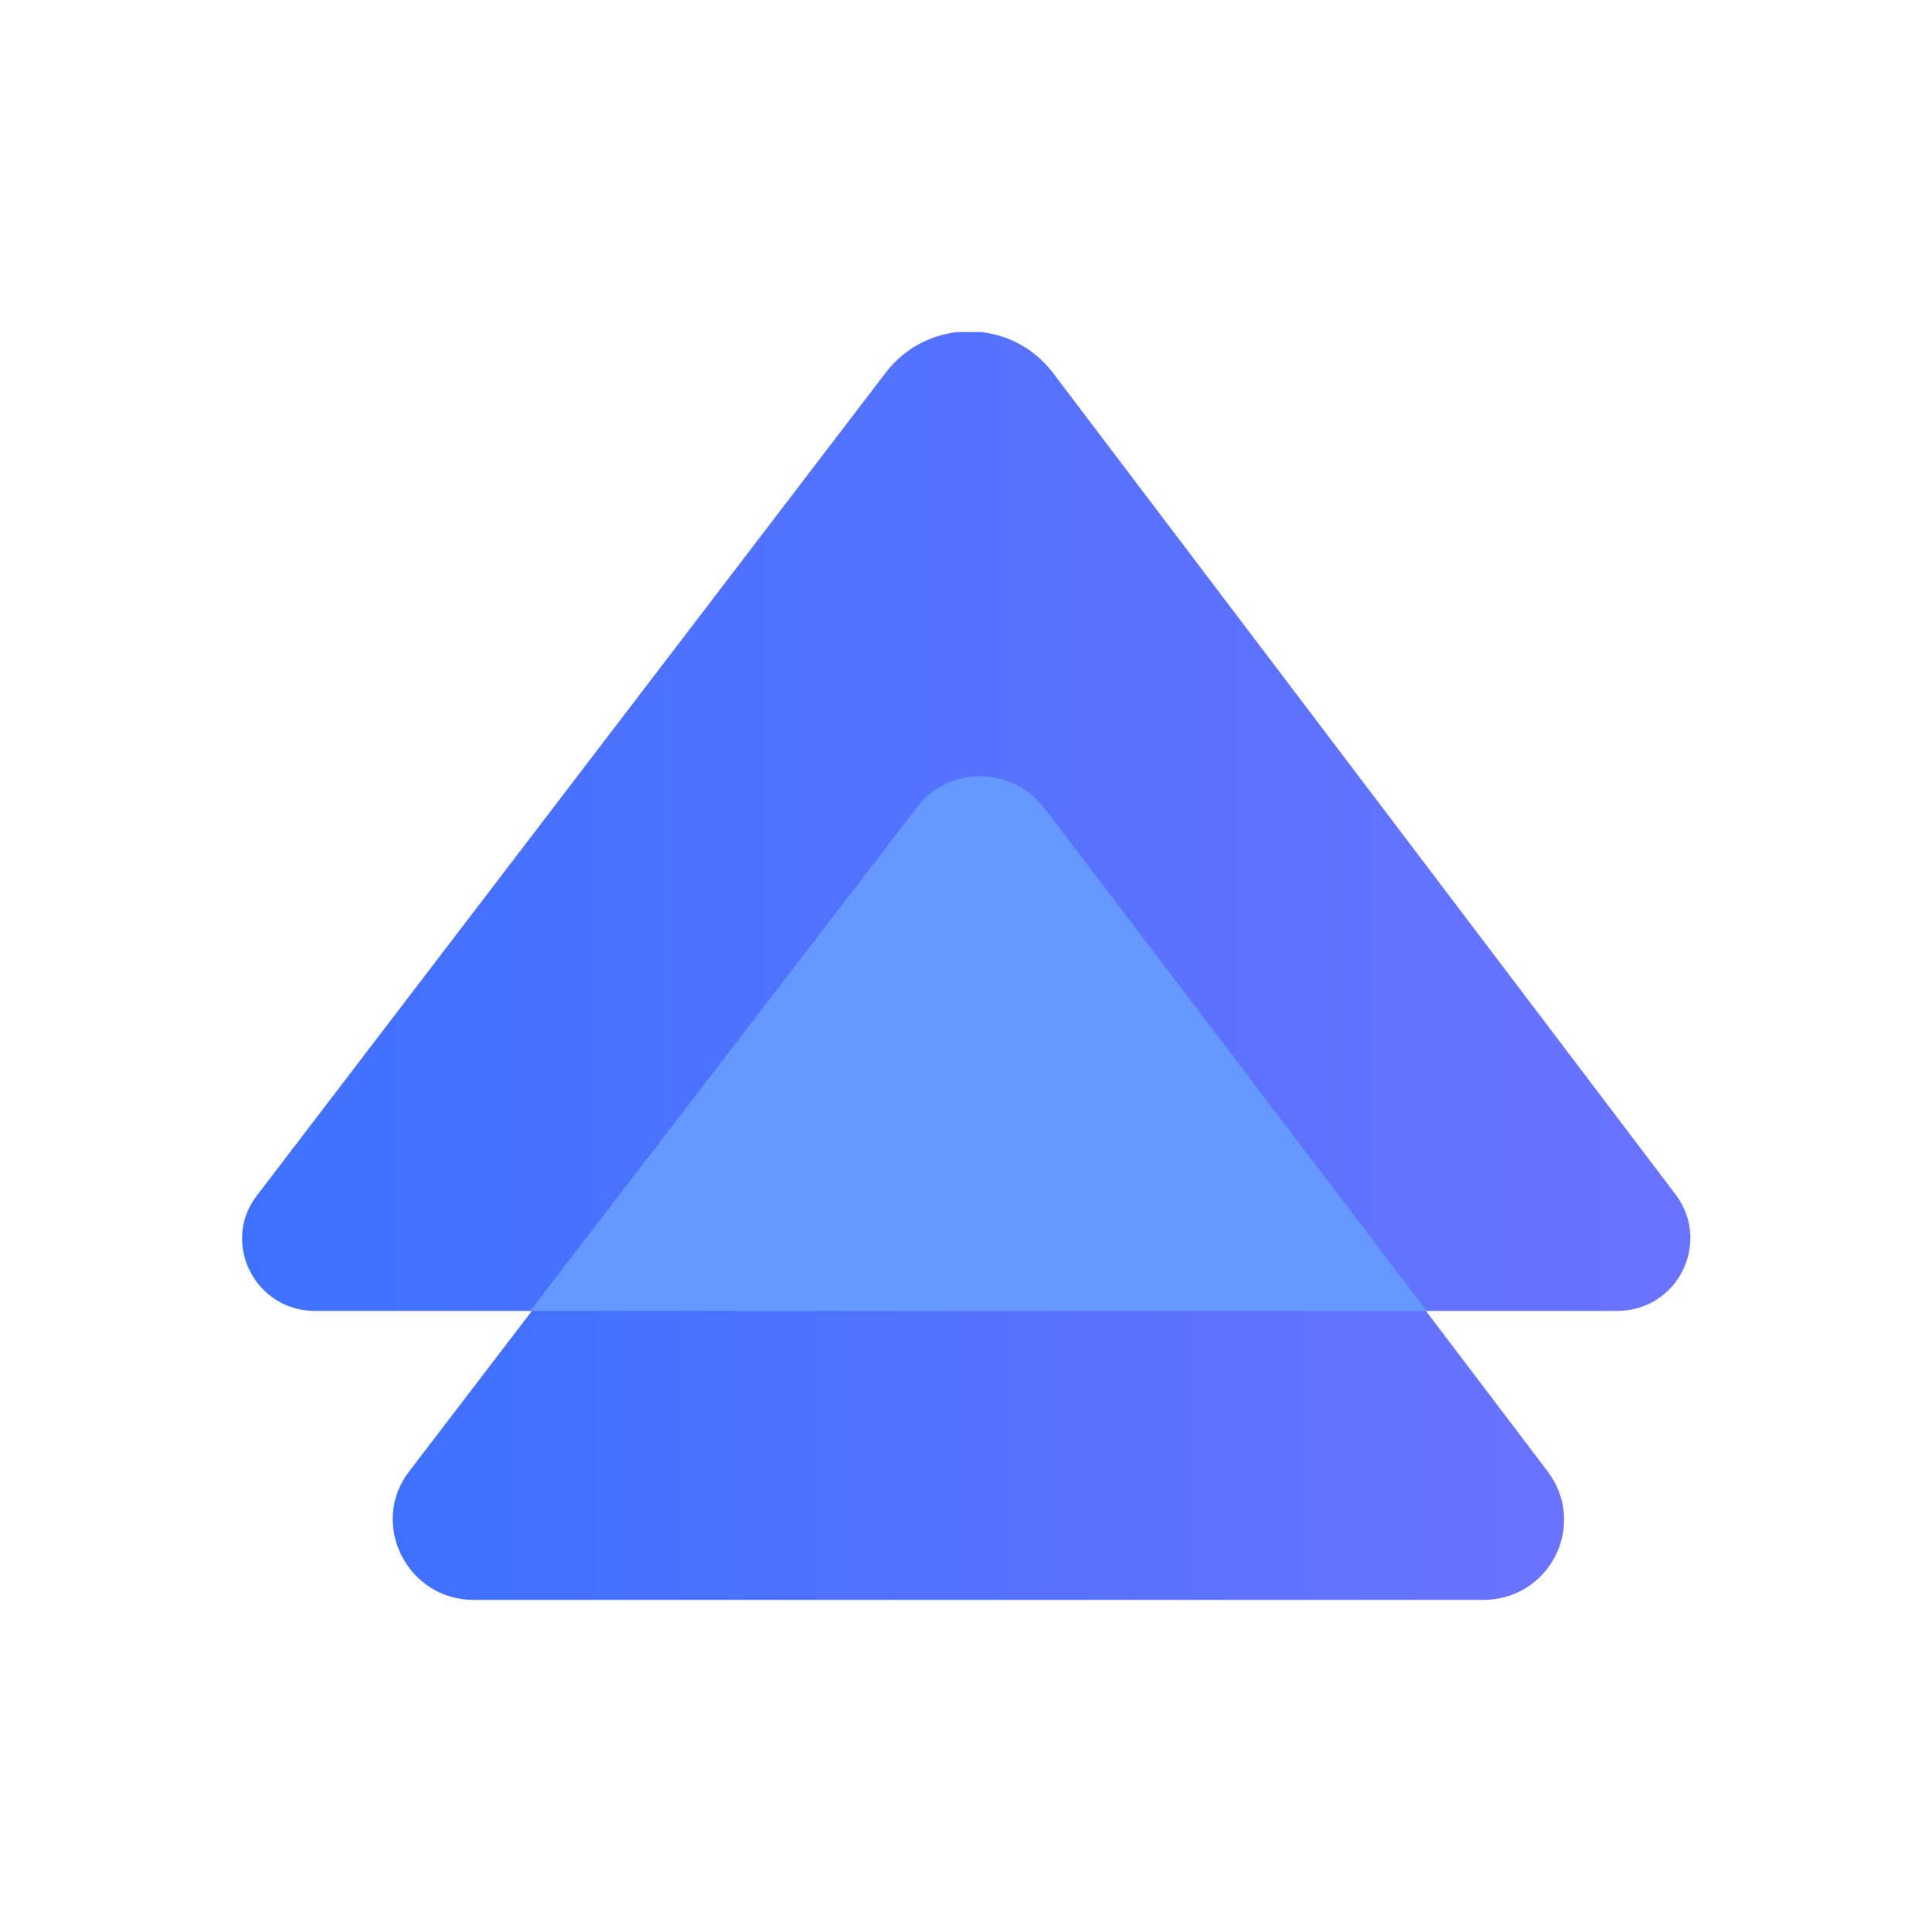 <svg xmlns="http://www.w3.org/2000/svg" width="56" height="56" viewBox="0 0 56 56" fill="none"><g clip-path="url(#clip0_3290_10387)"><g clip-path="url(#clip1_3290_10387)"><path d="M46.869 37.998H9.13C7.38 37.998 6.391 35.998 7.456 34.64L25.679 10.794C26.896 9.209 29.293 9.209 30.51 10.794L48.581 34.64C49.608 36.036 48.619 37.998 46.869 37.998Z" fill="url(#paint0_linear_3290_10387)"></path><path d="M11.868 42.639L26.553 23.434C27.504 22.189 29.368 22.189 30.282 23.434L44.852 42.639C46.031 44.186 44.928 46.374 42.988 46.374H13.732C11.792 46.374 10.689 44.148 11.868 42.639Z" fill="url(#paint1_linear_3290_10387)"></path><path d="M41.351 37.998L30.28 23.434C29.329 22.189 27.465 22.189 26.552 23.434L15.367 37.998H41.351Z" fill="#6699FF"></path></g></g><defs><linearGradient id="paint0_linear_3290_10387" x1="7.016" y1="23.802" x2="48.997" y2="23.802" gradientUnits="userSpaceOnUse"><stop stop-color="#3F71FF"></stop><stop offset="1" stop-color="#6A73FF"></stop></linearGradient><linearGradient id="paint1_linear_3290_10387" x1="11.383" y1="34.437" x2="45.338" y2="34.437" gradientUnits="userSpaceOnUse"><stop stop-color="#3F71FF"></stop><stop offset="1" stop-color="#6A73FF"></stop></linearGradient><clipPath id="clip0_3290_10387"><rect width="42" height="36.75" fill="white" transform="translate(7 9.625)"></rect></clipPath><clipPath id="clip1_3290_10387"><rect width="42" height="36.75" fill="white" transform="translate(7 9.625)"></rect></clipPath></defs></svg>